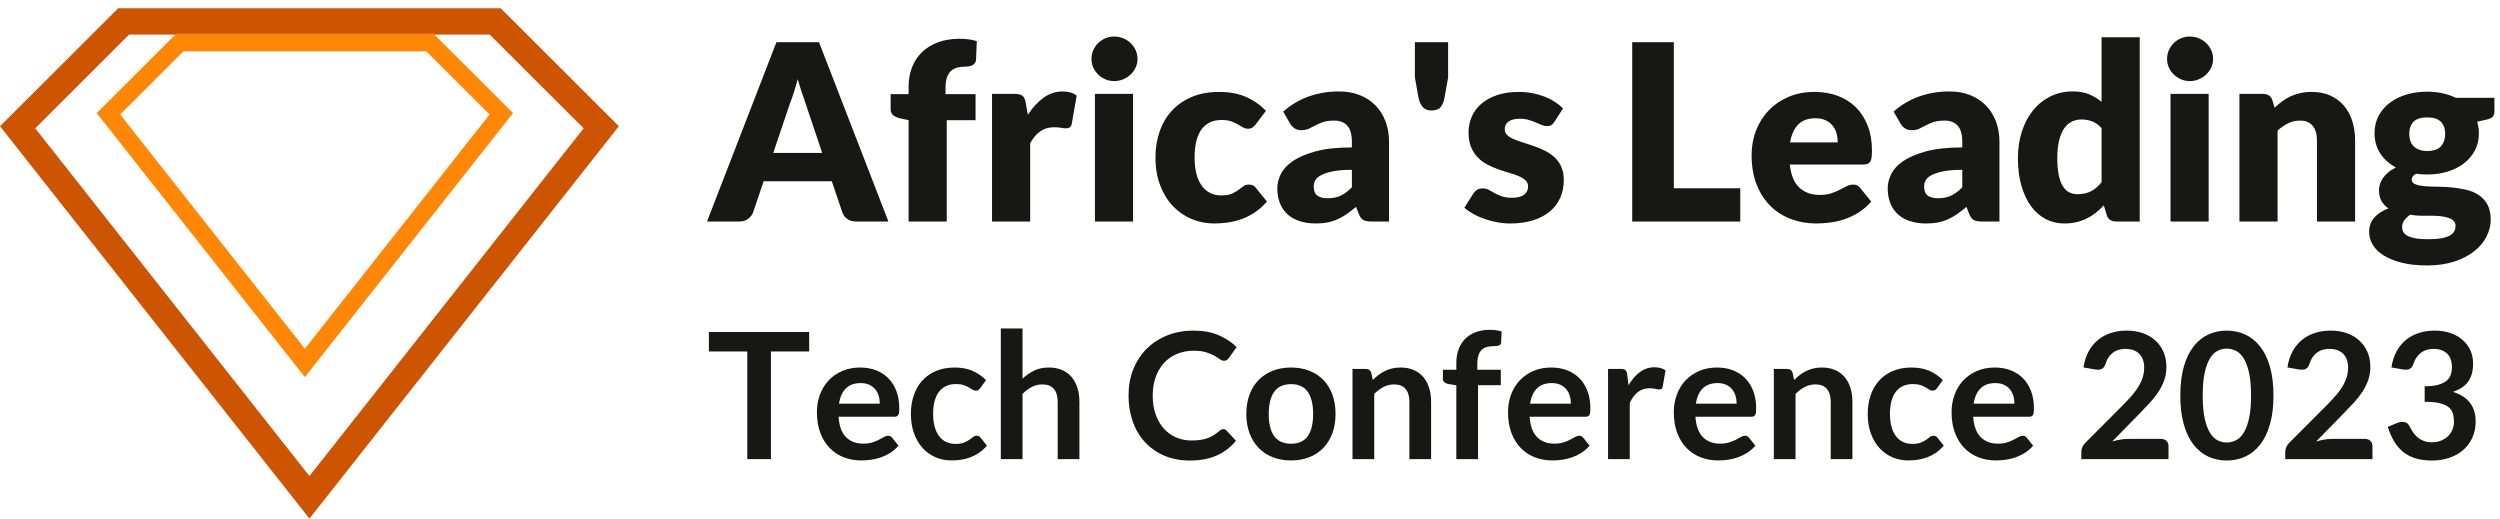 <?xml version="1.0" encoding="utf-8"?>
<svg width="284.404px" height="59px" viewBox="0 0 284.404 59" version="1.1" xmlns:xlink="http://www.w3.org/1999/xlink" xmlns="http://www.w3.org/2000/svg">
  <defs>
    <path d="M35.202 59L6.86646e-05 14.359L13.446 0.937L56.958 0.937L70.404 14.359L35.202 59Z" id="path_1" />
    <path d="M34.683 42.9L11 12.867L20.046 3.837L49.319 3.837L58.365 12.867L34.683 42.9Z" id="path_2" />
    <clipPath id="clip_1">
      <use xlink:href="#path_1" />
    </clipPath>
    <clipPath id="clip_2">
      <use xlink:href="#path_2" />
    </clipPath>
  </defs>
  <g id="Group">
    <g id="Polygon">
      <use stroke="none" fill="#D3D3D3" fill-opacity="0" xlink:href="#path_1" fill-rule="evenodd" />
      <g clip-path="url(#clip_1)">
        <use xlink:href="#path_1" fill="none" stroke="#CD5401" stroke-width="6" />
      </g>
    </g>
    <g id="Africa's-Leading-Tech-Conferen" transform="translate(80.404 0)">
      <g id="Africa's-Leading" fill="#171716">
        <path d="M49 6.705Q49 7.223 48.79 7.678Q48.58 8.133 48.216 8.476Q47.852 8.819 47.369 9.022Q46.886 9.225 46.34 9.225Q45.808 9.225 45.346 9.022Q44.884 8.819 44.527 8.476Q44.17 8.133 43.967 7.678Q43.764 7.223 43.764 6.705Q43.764 6.173 43.967 5.711Q44.17 5.249 44.527 4.899Q44.884 4.549 45.346 4.353Q45.808 4.157 46.34 4.157Q46.886 4.157 47.369 4.353Q47.852 4.549 48.216 4.899Q48.58 5.249 48.79 5.711Q49 6.173 49 6.705ZM171.15 7.678Q171.36 7.223 171.36 6.705Q171.36 6.173 171.15 5.711Q170.94 5.249 170.576 4.899Q170.212 4.549 169.729 4.353Q169.246 4.157 168.7 4.157Q168.168 4.157 167.706 4.353Q167.244 4.549 166.887 4.899Q166.53 5.249 166.327 5.711Q166.124 6.173 166.124 6.705Q166.124 7.223 166.327 7.678Q166.53 8.133 166.887 8.476Q167.244 8.819 167.706 9.022Q168.168 9.225 168.7 9.225Q169.246 9.225 169.729 9.022Q170.212 8.819 170.576 8.476Q170.94 8.133 171.15 7.678ZM160.328 25.199Q159.922 25.199 159.649 25.017Q159.376 24.835 159.264 24.471L158.928 23.365Q158.494 23.827 158.018 24.205Q157.542 24.583 156.989 24.856Q156.436 25.129 155.799 25.276Q155.162 25.423 154.42 25.423Q153.286 25.423 152.32 24.919Q151.354 24.415 150.654 23.463Q149.954 22.511 149.555 21.132Q149.156 19.753 149.156 17.989Q149.156 16.365 149.604 14.972Q150.052 13.579 150.871 12.564Q151.69 11.549 152.838 10.975Q153.986 10.401 155.372 10.401Q156.492 10.401 157.269 10.73Q158.046 11.059 158.676 11.591L158.676 4.241L163.016 4.241L163.016 25.199L160.328 25.199ZM22.96 25.199L22.96 13.663L22.008 13.467Q21.518 13.355 21.217 13.117Q20.916 12.879 20.916 12.417L20.916 10.709L22.96 10.709L22.96 9.883Q22.96 8.637 23.359 7.629Q23.758 6.621 24.507 5.907Q25.256 5.193 26.334 4.801Q27.412 4.409 28.784 4.409Q29.316 4.409 29.771 4.472Q30.226 4.535 30.716 4.675L30.632 6.789Q30.618 7.013 30.513 7.16Q30.408 7.307 30.254 7.398Q30.1 7.489 29.911 7.531Q29.722 7.573 29.54 7.573Q28.966 7.573 28.518 7.685Q28.07 7.797 27.769 8.084Q27.468 8.371 27.314 8.84Q27.16 9.309 27.16 10.023L27.16 10.709L30.576 10.709L30.576 13.677L27.3 13.677L27.3 25.199L22.96 25.199ZM20.664 25.199L16.996 25.199Q16.38 25.199 15.981 24.912Q15.582 24.625 15.428 24.177L14.224 20.621L6.468 20.621L5.264 24.177Q5.124 24.569 4.718 24.884Q4.312 25.199 3.724 25.199L0.028 25.199L7.924 4.801L12.768 4.801L20.664 25.199ZM84.336 8.805L84.336 4.801L80.556 4.801L80.556 8.805L80.948 11.017Q81.088 11.773 81.445 12.172Q81.802 12.571 82.432 12.571Q83.174 12.571 83.496 12.172Q83.818 11.773 83.944 11.017L84.336 8.805ZM117.572 21.419L110.012 21.419L110.012 4.801L105.28 4.801L105.28 25.199L117.572 25.199L117.572 21.419ZM13.132 17.401L11.256 11.815Q11.074 11.283 10.829 10.562Q10.584 9.841 10.346 9.001Q10.122 9.855 9.884 10.583Q9.646 11.311 9.436 11.843L7.56 17.401L13.132 17.401ZM32.452 10.681L32.452 25.199L36.792 25.199L36.792 16.295Q37.772 14.475 39.48 14.475Q39.97 14.475 40.292 14.538Q40.614 14.601 40.852 14.601Q41.132 14.601 41.3 14.482Q41.468 14.363 41.524 14.069L42.084 10.877Q41.482 10.401 40.488 10.401Q39.312 10.401 38.318 11.115Q37.324 11.829 36.526 13.061L36.288 11.703Q36.232 11.423 36.155 11.227Q36.078 11.031 35.931 10.912Q35.784 10.793 35.567 10.737Q35.35 10.681 35.028 10.681L32.452 10.681ZM75.628 25.199Q75.012 25.199 74.697 25.031Q74.382 24.863 74.172 24.331L73.864 23.533Q73.318 23.995 72.814 24.345Q72.31 24.695 71.771 24.94Q71.232 25.185 70.623 25.304Q70.014 25.423 69.272 25.423Q68.278 25.423 67.466 25.163Q66.654 24.903 66.087 24.398Q65.52 23.892 65.212 23.141Q64.904 22.389 64.904 21.406Q64.904 20.634 65.296 19.819Q65.688 19.004 66.654 18.337Q67.62 17.67 69.258 17.22Q70.896 16.771 73.388 16.771L73.388 16.149Q73.388 14.864 72.863 14.291Q72.338 13.719 71.372 13.719Q70.602 13.719 70.112 13.887Q69.622 14.055 69.237 14.265Q68.852 14.475 68.488 14.643Q68.124 14.811 67.62 14.811Q67.172 14.811 66.857 14.594Q66.542 14.377 66.36 14.055L65.576 12.697Q66.892 11.535 68.495 10.968Q70.098 10.401 71.932 10.401Q73.248 10.401 74.305 10.828Q75.362 11.255 76.097 12.018Q76.832 12.781 77.224 13.831Q77.616 14.881 77.616 16.127L77.616 25.199L75.628 25.199ZM144.137 25.031Q144.452 25.199 145.068 25.199L147.056 25.199L147.056 16.127Q147.056 14.881 146.664 13.831Q146.272 12.781 145.537 12.018Q144.802 11.255 143.745 10.828Q142.688 10.401 141.372 10.401Q139.538 10.401 137.935 10.968Q136.332 11.535 135.016 12.697L135.8 14.055Q135.982 14.377 136.297 14.594Q136.612 14.811 137.06 14.811Q137.564 14.811 137.928 14.643Q138.292 14.475 138.677 14.265Q139.062 14.055 139.552 13.887Q140.042 13.719 140.812 13.719Q141.778 13.719 142.303 14.291Q142.828 14.864 142.828 16.149L142.828 16.771Q140.336 16.771 138.698 17.22Q137.06 17.67 136.094 18.337Q135.128 19.004 134.736 19.819Q134.344 20.634 134.344 21.406Q134.344 22.389 134.652 23.141Q134.96 23.892 135.527 24.398Q136.094 24.903 136.906 25.163Q137.718 25.423 138.712 25.423Q139.454 25.423 140.063 25.304Q140.672 25.185 141.211 24.94Q141.75 24.695 142.254 24.345Q142.758 23.995 143.304 23.533L143.612 24.331Q143.822 24.863 144.137 25.031ZM197.463 10.611Q196.644 10.429 195.72 10.429Q194.446 10.429 193.354 10.758Q192.262 11.087 191.457 11.696Q190.652 12.305 190.19 13.18Q189.728 14.055 189.728 15.147Q189.728 16.463 190.379 17.457Q191.03 18.451 192.164 19.053Q191.66 19.291 191.296 19.598Q190.932 19.906 190.694 20.241Q190.456 20.577 190.344 20.933Q190.232 21.29 190.232 21.611Q190.232 22.38 190.526 22.883Q190.82 23.386 191.31 23.708Q190.288 24.086 189.7 24.752Q189.112 25.418 189.112 26.385Q189.112 27.128 189.504 27.814Q189.896 28.501 190.715 29.027Q191.534 29.552 192.773 29.875Q194.012 30.197 195.72 30.197Q197.456 30.197 198.8 29.755Q200.144 29.312 201.068 28.582Q201.992 27.852 202.468 26.911Q202.944 25.97 202.944 24.987Q202.944 23.933 202.559 23.252Q202.174 22.571 201.544 22.164Q200.914 21.756 200.102 21.574Q199.29 21.391 198.45 21.314Q197.61 21.237 196.798 21.237Q195.986 21.237 195.356 21.173Q194.726 21.11 194.341 20.947Q193.956 20.785 193.956 20.417Q193.956 20.05 194.432 19.767Q195.034 19.851 195.72 19.851Q196.952 19.851 198.03 19.522Q199.108 19.193 199.899 18.584Q200.69 17.975 201.145 17.107Q201.6 16.239 201.6 15.147Q201.6 14.475 201.404 13.845L202.468 13.607Q202.958 13.495 203.161 13.285Q203.364 13.075 203.364 12.711L203.364 11.129L198.982 11.129Q198.282 10.793 197.463 10.611ZM62.09 14.503Q62.272 14.363 62.468 14.125L63.616 12.599Q62.58 11.549 61.292 11.003Q60.004 10.457 58.296 10.457Q56.518 10.457 55.167 11.031Q53.816 11.605 52.899 12.606Q51.982 13.607 51.513 14.972Q51.044 16.337 51.044 17.905Q51.044 19.697 51.583 21.097Q52.122 22.497 53.039 23.456Q53.956 24.415 55.167 24.919Q56.378 25.423 57.708 25.423Q58.45 25.423 59.234 25.318Q60.018 25.213 60.795 24.94Q61.572 24.667 62.314 24.184Q63.056 23.701 63.728 22.931L62.468 21.377Q62.202 20.999 61.684 20.999Q61.292 20.999 61.033 21.195Q60.774 21.391 60.466 21.622Q60.158 21.853 59.717 22.042Q59.276 22.231 58.52 22.231Q57.106 22.231 56.301 21.111Q55.496 19.991 55.496 17.905Q55.496 16.911 55.678 16.12Q55.86 15.329 56.238 14.783Q56.616 14.237 57.197 13.943Q57.778 13.649 58.576 13.649Q59.22 13.649 59.654 13.803Q60.088 13.957 60.41 14.146Q60.732 14.335 60.991 14.489Q61.25 14.643 61.572 14.643Q61.908 14.643 62.09 14.503ZM96.432 13.859Q96.264 14.125 96.075 14.237Q95.886 14.349 95.592 14.349Q95.284 14.349 94.976 14.216Q94.668 14.083 94.311 13.929Q93.954 13.775 93.506 13.642Q93.058 13.509 92.484 13.509Q91.658 13.509 91.217 13.824Q90.776 14.139 90.776 14.699Q90.776 15.105 91.063 15.371Q91.35 15.637 91.826 15.84Q92.302 16.043 92.904 16.225Q93.506 16.407 94.136 16.631Q94.766 16.855 95.368 17.156Q95.97 17.457 96.446 17.898Q96.922 18.339 97.209 18.969Q97.496 19.599 97.496 20.481Q97.496 21.559 97.104 22.469Q96.712 23.379 95.935 24.037Q95.158 24.695 94.017 25.059Q92.876 25.423 91.392 25.423Q90.65 25.423 89.908 25.283Q89.166 25.143 88.473 24.905Q87.78 24.667 87.192 24.338Q86.604 24.009 86.184 23.631L87.192 22.035Q87.374 21.755 87.626 21.594Q87.878 21.433 88.284 21.433Q88.662 21.433 88.963 21.601Q89.264 21.769 89.614 21.965Q89.964 22.161 90.433 22.329Q90.902 22.497 91.616 22.497Q92.12 22.497 92.47 22.392Q92.82 22.287 93.03 22.105Q93.24 21.923 93.338 21.699Q93.436 21.475 93.436 21.237Q93.436 20.803 93.142 20.523Q92.848 20.243 92.372 20.04Q91.896 19.837 91.287 19.662Q90.678 19.487 90.048 19.263Q89.418 19.039 88.809 18.724Q88.2 18.409 87.724 17.926Q87.248 17.443 86.954 16.743Q86.66 16.043 86.66 15.049Q86.66 14.125 87.017 13.292Q87.374 12.459 88.088 11.829Q88.802 11.199 89.88 10.828Q90.958 10.457 92.4 10.457Q93.184 10.457 93.919 10.597Q94.654 10.737 95.298 10.989Q95.942 11.241 96.474 11.584Q97.006 11.927 97.412 12.333L96.432 13.859ZM126.028 10.457Q127.47 10.457 128.667 10.905Q129.864 11.353 130.725 12.207Q131.586 13.061 132.069 14.3Q132.552 15.539 132.552 17.107Q132.552 17.597 132.51 17.905Q132.468 18.213 132.356 18.395Q132.244 18.577 132.055 18.647Q131.866 18.717 131.572 18.717L123.2 18.717Q123.41 20.537 124.306 21.356Q125.202 22.175 126.616 22.175Q127.372 22.175 127.918 21.993Q128.464 21.811 128.891 21.587Q129.318 21.363 129.675 21.181Q130.032 20.999 130.424 20.999Q130.942 20.999 131.208 21.377L132.468 22.931Q131.796 23.701 131.019 24.184Q130.242 24.667 129.423 24.94Q128.604 25.213 127.785 25.318Q126.966 25.423 126.224 25.423Q124.698 25.423 123.361 24.926Q122.024 24.429 121.023 23.449Q120.022 22.469 119.441 21.013Q118.86 19.557 118.86 17.625Q118.86 16.169 119.357 14.867Q119.854 13.565 120.785 12.585Q121.716 11.605 123.039 11.031Q124.362 10.457 126.028 10.457ZM174.356 25.199L174.356 10.681L177.044 10.681Q177.45 10.681 177.723 10.863Q177.996 11.045 178.108 11.409L178.36 12.249Q178.78 11.857 179.228 11.521Q179.676 11.185 180.187 10.954Q180.698 10.723 181.293 10.59Q181.888 10.457 182.588 10.457Q183.778 10.457 184.695 10.87Q185.612 11.283 186.242 12.018Q186.872 12.753 187.194 13.768Q187.516 14.783 187.516 15.973L187.516 25.199L183.176 25.199L183.176 15.973Q183.176 14.909 182.686 14.314Q182.196 13.719 181.244 13.719Q180.53 13.719 179.9 14.027Q179.27 14.335 178.696 14.853L178.696 25.199L174.356 25.199ZM48.496 10.681L48.496 25.199L44.156 25.199L44.156 10.681L48.496 10.681ZM170.856 25.199L170.856 10.681L166.516 10.681L166.516 25.199L170.856 25.199ZM197.281 16.638Q196.798 17.177 195.72 17.177Q195.188 17.177 194.803 17.03Q194.418 16.883 194.166 16.624Q193.914 16.365 193.795 16.015Q193.676 15.665 193.676 15.245Q193.676 14.363 194.159 13.859Q194.642 13.355 195.72 13.355Q196.798 13.355 197.281 13.859Q197.764 14.363 197.764 15.245Q197.764 16.099 197.281 16.638ZM126.112 13.453Q124.866 13.453 124.166 14.16Q123.466 14.867 123.242 16.197L128.66 16.197Q128.66 15.679 128.527 15.189Q128.394 14.699 128.093 14.314Q127.792 13.929 127.302 13.691Q126.812 13.453 126.112 13.453ZM155.932 22.091Q156.408 22.091 156.793 22Q157.178 21.909 157.5 21.741Q157.822 21.573 158.109 21.321Q158.396 21.069 158.676 20.733L158.676 14.573Q158.172 14.027 157.605 13.81Q157.038 13.593 156.408 13.593Q155.806 13.593 155.302 13.831Q154.798 14.069 154.427 14.594Q154.056 15.119 153.846 15.959Q153.636 16.799 153.636 17.989Q153.636 19.137 153.804 19.921Q153.972 20.705 154.273 21.188Q154.574 21.671 154.994 21.881Q155.414 22.091 155.932 22.091ZM70.644 22.553Q71.484 22.553 72.114 22.259Q72.744 21.965 73.388 21.307L73.388 19.319Q72.086 19.319 71.246 19.488Q70.406 19.658 69.916 19.912Q69.426 20.166 69.237 20.491Q69.048 20.816 69.048 21.197Q69.048 21.946 69.454 22.249Q69.86 22.553 70.644 22.553ZM141.554 22.259Q140.924 22.553 140.084 22.553Q139.3 22.553 138.894 22.249Q138.488 21.946 138.488 21.197Q138.488 20.816 138.677 20.491Q138.866 20.166 139.356 19.912Q139.846 19.658 140.686 19.488Q141.526 19.319 142.828 19.319L142.828 21.307Q142.184 21.965 141.554 22.259ZM198.723 25.127Q198.94 25.342 198.94 25.699Q198.94 26.028 198.8 26.307Q198.66 26.586 198.303 26.786Q197.946 26.986 197.344 27.101Q196.742 27.215 195.804 27.215Q194.936 27.215 194.369 27.11Q193.802 27.005 193.466 26.822Q193.13 26.64 192.997 26.387Q192.864 26.134 192.864 25.826Q192.864 25.39 193.123 25.047Q193.382 24.703 193.788 24.422Q194.39 24.541 195.006 24.541L196.196 24.541Q196.77 24.541 197.267 24.598Q197.764 24.655 198.135 24.784Q198.506 24.913 198.723 25.127Z" />
      </g>
      <g id="Tech-Conference-2023" fill="#171716">
        <path d="M33.45 37.37L33.45 52.23L35.92 52.23L35.92 44.81Q36.42 44.31 36.98 44.02Q37.54 43.73 38.18 43.73Q39.05 43.73 39.485 44.245Q39.92 44.76 39.92 45.7L39.92 52.23L42.39 52.23L42.39 45.7Q42.39 44.84 42.165 44.125Q41.94 43.41 41.505 42.895Q41.07 42.38 40.42 42.095Q39.77 41.81 38.93 41.81Q37.96 41.81 37.24 42.16Q36.52 42.51 35.92 43.08L35.92 37.37L33.45 37.37ZM85.27 43.83L85.27 52.23L87.74 52.23L87.74 43.82L90.33 43.82L90.33 42.06L87.66 42.06L87.66 41.38Q87.66 40.81 87.785 40.425Q87.91 40.04 88.15 39.805Q88.39 39.57 88.735 39.475Q89.08 39.38 89.52 39.38Q89.85 39.38 90.1 39.31Q90.35 39.24 90.37 38.95L90.42 37.71Q89.81 37.52 89.1 37.52Q88.21 37.52 87.5 37.78Q86.79 38.04 86.295 38.53Q85.8 39.02 85.535 39.72Q85.27 40.42 85.27 41.3L85.27 42.06L83.74 42.06L83.74 43.07Q83.74 43.34 83.915 43.49Q84.09 43.64 84.38 43.69L85.27 43.83ZM58.76 48.82Q58.98 48.82 59.14 48.99L60.2 50.14Q59.32 51.23 58.035 51.81Q56.75 52.39 54.95 52.39Q53.34 52.39 52.055 51.84Q50.77 51.29 49.86 50.31Q48.95 49.33 48.465 47.97Q47.98 46.61 47.98 45Q47.98 43.37 48.52 42.015Q49.06 40.66 50.04 39.68Q51.02 38.7 52.385 38.155Q53.75 37.61 55.4 37.61Q57.01 37.61 58.215 38.125Q59.42 38.64 60.28 39.49L59.38 40.74Q59.3 40.86 59.175 40.95Q59.05 41.04 58.83 41.04Q58.6 41.04 58.36 40.86Q58.12 40.68 57.75 40.47Q57.38 40.26 56.815 40.08Q56.25 39.9 55.38 39.9Q54.36 39.9 53.505 40.255Q52.65 40.61 52.035 41.27Q51.42 41.93 51.075 42.875Q50.73 43.82 50.73 45Q50.73 46.22 51.075 47.17Q51.42 48.12 52.01 48.77Q52.6 49.42 53.4 49.765Q54.2 50.11 55.12 50.11Q55.67 50.11 56.115 50.05Q56.56 49.99 56.935 49.86Q57.31 49.73 57.645 49.525Q57.98 49.32 58.31 49.02Q58.41 48.93 58.52 48.875Q58.63 48.82 58.76 48.82ZM161.55 37.61Q162.55 37.61 163.38 37.905Q164.21 38.2 164.8 38.74Q165.39 39.28 165.72 40.04Q166.05 40.8 166.05 41.73Q166.05 42.53 165.815 43.21Q165.58 43.89 165.185 44.51Q164.79 45.13 164.26 45.71Q163.73 46.29 163.15 46.89L159.89 50.22Q160.37 50.08 160.83 50.005Q161.29 49.93 161.71 49.93L165.42 49.93Q165.82 49.93 166.055 50.155Q166.29 50.38 166.29 50.75L166.29 52.23L156.37 52.23L156.37 51.41Q156.37 51.16 156.475 50.89Q156.58 50.62 156.81 50.39L161.2 45.99Q161.75 45.43 162.185 44.92Q162.62 44.41 162.915 43.91Q163.21 43.41 163.365 42.895Q163.52 42.38 163.52 41.81Q163.52 41.29 163.37 40.895Q163.22 40.5 162.94 40.23Q162.66 39.96 162.275 39.825Q161.89 39.69 161.41 39.69Q160.52 39.69 159.945 40.14Q159.37 40.59 159.14 41.35Q159.03 41.73 158.81 41.895Q158.59 42.06 158.25 42.06Q158.1 42.06 157.92 42.03L156.62 41.8Q156.77 40.76 157.2 39.975Q157.63 39.19 158.275 38.665Q158.92 38.14 159.755 37.875Q160.59 37.61 161.55 37.61ZM177.825 48.285Q178.23 46.89 178.23 45Q178.23 43.1 177.825 41.71Q177.42 40.32 176.705 39.41Q175.99 38.5 175.015 38.055Q174.04 37.61 172.91 37.61Q171.78 37.61 170.815 38.055Q169.85 38.5 169.14 39.41Q168.43 40.32 168.03 41.71Q167.63 43.1 167.63 45Q167.63 46.89 168.03 48.285Q168.43 49.68 169.14 50.59Q169.85 51.5 170.815 51.945Q171.78 52.39 172.91 52.39Q174.04 52.39 175.015 51.945Q175.99 51.5 176.705 50.59Q177.42 49.68 177.825 48.285ZM184.75 37.61Q185.75 37.61 186.58 37.905Q187.41 38.2 188 38.74Q188.59 39.28 188.92 40.04Q189.25 40.8 189.25 41.73Q189.25 42.53 189.015 43.21Q188.78 43.89 188.385 44.51Q187.99 45.13 187.46 45.71Q186.93 46.29 186.35 46.89L183.09 50.22Q183.57 50.08 184.03 50.005Q184.49 49.93 184.91 49.93L188.62 49.93Q189.02 49.93 189.255 50.155Q189.49 50.38 189.49 50.75L189.49 52.23L179.57 52.23L179.57 51.41Q179.57 51.16 179.675 50.89Q179.78 50.62 180.01 50.39L184.4 45.99Q184.95 45.43 185.385 44.92Q185.82 44.41 186.115 43.91Q186.41 43.41 186.565 42.895Q186.72 42.38 186.72 41.81Q186.72 41.29 186.57 40.895Q186.42 40.5 186.14 40.23Q185.86 39.96 185.475 39.825Q185.09 39.69 184.61 39.69Q183.72 39.69 183.145 40.14Q182.57 40.59 182.34 41.35Q182.23 41.73 182.01 41.895Q181.79 42.06 181.45 42.06Q181.3 42.06 181.12 42.03L179.82 41.8Q179.97 40.76 180.4 39.975Q180.83 39.19 181.475 38.665Q182.12 38.14 182.955 37.875Q183.79 37.61 184.75 37.61ZM198.385 37.895Q197.58 37.61 196.58 37.61Q195.62 37.61 194.785 37.875Q193.95 38.14 193.305 38.665Q192.66 39.191 192.23 39.976Q191.8 40.761 191.65 41.801L192.95 42.028Q193.13 42.057 193.29 42.057Q193.63 42.057 193.84 41.892Q194.05 41.728 194.17 41.348Q194.4 40.619 194.98 40.154Q195.56 39.69 196.44 39.69Q197.41 39.69 197.97 40.215Q198.53 40.74 198.53 41.77Q198.53 42.25 198.39 42.65Q198.25 43.05 197.895 43.335Q197.54 43.62 196.94 43.78Q196.34 43.94 195.43 43.94L195.43 45.71Q196.53 45.71 197.185 45.88Q197.84 46.05 198.19 46.35Q198.54 46.65 198.65 47.075Q198.76 47.5 198.76 48.02Q198.76 48.43 198.605 48.835Q198.45 49.24 198.135 49.57Q197.82 49.9 197.35 50.105Q196.88 50.31 196.25 50.31Q195.69 50.31 195.285 50.145Q194.88 49.98 194.58 49.715Q194.28 49.45 194.065 49.11Q193.85 48.77 193.67 48.42Q193.56 48.21 193.355 48.1Q193.15 47.99 192.89 47.99Q192.6 47.99 192.32 48.11L191.23 48.56Q191.53 49.49 191.95 50.2Q192.37 50.91 192.97 51.4Q193.57 51.89 194.38 52.14Q195.19 52.39 196.28 52.39Q197.28 52.39 198.175 52.1Q199.07 51.81 199.75 51.245Q200.43 50.68 200.83 49.85Q201.23 49.02 201.23 47.94Q201.23 46.67 200.59 45.83Q199.95 44.99 198.65 44.58Q199.19 44.4 199.615 44.13Q200.04 43.86 200.335 43.47Q200.63 43.08 200.785 42.555Q200.94 42.03 200.94 41.34Q200.94 40.55 200.635 39.87Q200.33 39.19 199.76 38.685Q199.19 38.18 198.385 37.895ZM11.65 39.98L11.65 37.77L0.24 37.77L0.24 39.98L4.61 39.98L4.61 52.23L7.3 52.23L7.3 39.98L11.65 39.98ZM175.45 42.4Q175.68 43.43 175.68 45Q175.68 46.57 175.45 47.6Q175.22 48.63 174.835 49.24Q174.45 49.85 173.95 50.095Q173.45 50.34 172.91 50.34Q172.38 50.34 171.885 50.095Q171.39 49.85 171.01 49.24Q170.63 48.63 170.405 47.6Q170.18 46.57 170.18 45Q170.18 43.43 170.405 42.4Q170.63 41.37 171.01 40.76Q171.39 40.15 171.885 39.905Q172.38 39.66 172.91 39.66Q173.45 39.66 173.95 39.905Q174.45 40.15 174.835 40.76Q175.22 41.37 175.45 42.4ZM103.98 41.97L102.53 41.97L102.53 52.23L105 52.23L105 45.84Q105.38 45.02 105.93 44.595Q106.48 44.17 107.25 44.17Q107.68 44.17 107.94 44.24Q108.2 44.31 108.35 44.31Q108.52 44.31 108.62 44.235Q108.72 44.16 108.75 43.98L109.07 42.13Q108.57 41.78 107.81 41.78Q106.89 41.78 106.15 42.33Q105.41 42.88 104.86 43.83L104.71 42.59Q104.66 42.25 104.51 42.11Q104.36 41.97 103.98 41.97ZM19.245 42.12Q18.43 41.81 17.46 41.81Q16.31 41.81 15.395 42.21Q14.48 42.61 13.845 43.295Q13.21 43.98 12.87 44.905Q12.53 45.83 12.53 46.88Q12.53 48.23 12.92 49.255Q13.31 50.28 13.99 50.975Q14.67 51.67 15.59 52.025Q16.51 52.38 17.58 52.38Q18.12 52.38 18.695 52.3Q19.27 52.22 19.825 52.025Q20.38 51.83 20.89 51.505Q21.4 51.18 21.81 50.7L21.09 49.8Q21.01 49.69 20.9 49.63Q20.79 49.57 20.64 49.57Q20.41 49.57 20.165 49.71Q19.92 49.85 19.595 50.02Q19.27 50.19 18.835 50.33Q18.4 50.47 17.8 50.47Q16.58 50.47 15.84 49.73Q15.1 48.99 14.99 47.41L21.33 47.41Q21.5 47.41 21.61 47.365Q21.72 47.32 21.785 47.215Q21.85 47.11 21.875 46.925Q21.9 46.74 21.9 46.46Q21.9 45.35 21.57 44.485Q21.24 43.62 20.65 43.025Q20.06 42.43 19.245 42.12ZM31.12 44.14Q31.01 44.28 30.905 44.36Q30.8 44.44 30.6 44.44Q30.41 44.44 30.23 44.325Q30.05 44.21 29.8 44.065Q29.55 43.92 29.205 43.805Q28.86 43.69 28.35 43.69Q27.7 43.69 27.21 43.925Q26.72 44.16 26.395 44.6Q26.07 45.04 25.91 45.665Q25.75 46.29 25.75 47.08Q25.75 47.9 25.925 48.54Q26.1 49.18 26.43 49.615Q26.76 50.05 27.23 50.275Q27.7 50.5 28.29 50.5Q28.88 50.5 29.245 50.355Q29.61 50.21 29.86 50.035Q30.11 49.86 30.295 49.715Q30.48 49.57 30.71 49.57Q31.01 49.57 31.16 49.8L31.87 50.7Q31.46 51.18 30.98 51.505Q30.5 51.83 29.985 52.025Q29.47 52.22 28.92 52.3Q28.37 52.38 27.83 52.38Q26.88 52.38 26.04 52.025Q25.2 51.67 24.575 50.99Q23.95 50.31 23.585 49.325Q23.22 48.34 23.22 47.08Q23.22 45.95 23.545 44.985Q23.87 44.02 24.5 43.315Q25.13 42.61 26.06 42.21Q26.99 41.81 28.2 41.81Q29.35 41.81 30.215 42.18Q31.08 42.55 31.77 43.24L31.12 44.14ZM68.555 42.18Q67.62 41.81 66.47 41.81Q65.32 41.81 64.38 42.18Q63.44 42.55 62.775 43.23Q62.11 43.91 61.745 44.89Q61.38 45.87 61.38 47.08Q61.38 48.3 61.745 49.28Q62.11 50.26 62.775 50.95Q63.44 51.64 64.38 52.01Q65.32 52.38 66.47 52.38Q67.62 52.38 68.555 52.01Q69.49 51.64 70.15 50.95Q70.81 50.26 71.17 49.28Q71.53 48.3 71.53 47.08Q71.53 45.87 71.17 44.89Q70.81 43.91 70.15 43.23Q69.49 42.55 68.555 42.18ZM73.46 41.97L74.97 41.97Q75.45 41.97 75.6 42.42L75.77 43.23Q76.08 42.91 76.425 42.65Q76.77 42.39 77.155 42.2Q77.54 42.01 77.98 41.91Q78.42 41.81 78.94 41.81Q79.78 41.81 80.43 42.095Q81.08 42.38 81.515 42.895Q81.95 43.41 82.175 44.125Q82.4 44.84 82.4 45.7L82.4 52.23L79.93 52.23L79.93 45.7Q79.93 44.76 79.495 44.245Q79.06 43.73 78.19 43.73Q77.55 43.73 76.99 44.02Q76.43 44.31 75.93 44.81L75.93 52.23L73.46 52.23L73.46 41.97ZM96.08 41.81Q97.05 41.81 97.865 42.12Q98.68 42.43 99.27 43.025Q99.86 43.62 100.19 44.485Q100.52 45.35 100.52 46.46Q100.52 46.74 100.495 46.925Q100.47 47.11 100.405 47.215Q100.34 47.32 100.23 47.365Q100.12 47.41 99.95 47.41L93.61 47.41Q93.72 48.99 94.46 49.73Q95.2 50.47 96.42 50.47Q97.02 50.47 97.455 50.33Q97.89 50.19 98.215 50.02Q98.54 49.85 98.785 49.71Q99.03 49.57 99.26 49.57Q99.41 49.57 99.52 49.63Q99.63 49.69 99.71 49.8L100.43 50.7Q100.02 51.18 99.51 51.505Q99 51.83 98.445 52.025Q97.89 52.22 97.315 52.3Q96.74 52.38 96.2 52.38Q95.13 52.38 94.21 52.025Q93.29 51.67 92.61 50.975Q91.93 50.28 91.54 49.255Q91.15 48.23 91.15 46.88Q91.15 45.83 91.49 44.905Q91.83 43.98 92.465 43.295Q93.1 42.61 94.015 42.21Q94.93 41.81 96.08 41.81ZM114.94 41.81Q115.91 41.81 116.725 42.12Q117.54 42.43 118.13 43.025Q118.72 43.62 119.05 44.485Q119.38 45.35 119.38 46.46Q119.38 46.74 119.355 46.925Q119.33 47.11 119.265 47.215Q119.2 47.32 119.09 47.365Q118.98 47.41 118.81 47.41L112.47 47.41Q112.58 48.99 113.32 49.73Q114.06 50.47 115.28 50.47Q115.88 50.47 116.315 50.33Q116.75 50.19 117.075 50.02Q117.4 49.85 117.645 49.71Q117.89 49.57 118.12 49.57Q118.27 49.57 118.38 49.63Q118.49 49.69 118.57 49.8L119.29 50.7Q118.88 51.18 118.37 51.505Q117.86 51.83 117.305 52.025Q116.75 52.22 116.175 52.3Q115.6 52.38 115.06 52.38Q113.99 52.38 113.07 52.025Q112.15 51.67 111.47 50.975Q110.79 50.28 110.4 49.255Q110.01 48.23 110.01 46.88Q110.01 45.83 110.35 44.905Q110.69 43.98 111.325 43.295Q111.96 42.61 112.875 42.21Q113.79 41.81 114.94 41.81ZM122.9 41.97L121.39 41.97L121.39 52.23L123.86 52.23L123.86 44.81Q124.36 44.31 124.92 44.02Q125.48 43.73 126.12 43.73Q126.99 43.73 127.425 44.245Q127.86 44.76 127.86 45.7L127.86 52.23L130.33 52.23L130.33 45.7Q130.33 44.84 130.105 44.125Q129.88 43.41 129.445 42.895Q129.01 42.38 128.36 42.095Q127.71 41.81 126.87 41.81Q126.35 41.81 125.91 41.91Q125.47 42.01 125.085 42.2Q124.7 42.39 124.355 42.65Q124.01 42.91 123.7 43.23L123.53 42.42Q123.38 41.97 122.9 41.97ZM139.97 44.14Q139.86 44.28 139.755 44.36Q139.65 44.44 139.45 44.44Q139.26 44.44 139.08 44.325Q138.9 44.21 138.65 44.065Q138.4 43.92 138.055 43.805Q137.71 43.69 137.2 43.69Q136.55 43.69 136.06 43.925Q135.57 44.16 135.245 44.6Q134.92 45.04 134.76 45.665Q134.6 46.29 134.6 47.08Q134.6 47.9 134.775 48.54Q134.95 49.18 135.28 49.615Q135.61 50.05 136.08 50.275Q136.55 50.5 137.14 50.5Q137.73 50.5 138.095 50.355Q138.46 50.21 138.71 50.035Q138.96 49.86 139.145 49.715Q139.33 49.57 139.56 49.57Q139.86 49.57 140.01 49.8L140.72 50.7Q140.31 51.18 139.83 51.505Q139.35 51.83 138.835 52.025Q138.32 52.22 137.77 52.3Q137.22 52.38 136.68 52.38Q135.73 52.38 134.89 52.025Q134.05 51.67 133.425 50.99Q132.8 50.31 132.435 49.325Q132.07 48.34 132.07 47.08Q132.07 45.95 132.395 44.985Q132.72 44.02 133.35 43.315Q133.98 42.61 134.91 42.21Q135.84 41.81 137.05 41.81Q138.2 41.81 139.065 42.18Q139.93 42.55 140.62 43.24L139.97 44.14ZM148.325 42.12Q147.51 41.81 146.54 41.81Q145.39 41.81 144.475 42.21Q143.56 42.61 142.925 43.295Q142.29 43.98 141.95 44.905Q141.61 45.83 141.61 46.88Q141.61 48.23 142 49.255Q142.39 50.28 143.07 50.975Q143.75 51.67 144.67 52.025Q145.59 52.38 146.66 52.38Q147.2 52.38 147.775 52.3Q148.35 52.22 148.905 52.025Q149.46 51.83 149.97 51.505Q150.48 51.18 150.89 50.7L150.17 49.8Q150.09 49.69 149.98 49.63Q149.87 49.57 149.72 49.57Q149.49 49.57 149.245 49.71Q149 49.85 148.675 50.02Q148.35 50.19 147.915 50.33Q147.48 50.47 146.88 50.47Q145.66 50.47 144.92 49.73Q144.18 48.99 144.07 47.41L150.41 47.41Q150.58 47.41 150.69 47.365Q150.8 47.32 150.865 47.215Q150.93 47.11 150.955 46.925Q150.98 46.74 150.98 46.46Q150.98 45.35 150.65 44.485Q150.32 43.62 149.73 43.025Q149.14 42.43 148.325 42.12ZM15.82 44.19Q16.43 43.58 17.51 43.58Q18.06 43.58 18.47 43.765Q18.88 43.95 19.15 44.27Q19.42 44.59 19.55 45.015Q19.68 45.44 19.68 45.92L15.04 45.92Q15.21 44.8 15.82 44.19ZM96.13 43.58Q95.05 43.58 94.44 44.19Q93.83 44.8 93.66 45.92L98.3 45.92Q98.3 45.44 98.17 45.015Q98.04 44.59 97.77 44.27Q97.5 43.95 97.09 43.765Q96.68 43.58 96.13 43.58ZM114.99 43.58Q113.91 43.58 113.3 44.19Q112.69 44.8 112.52 45.92L117.16 45.92Q117.16 45.44 117.03 45.015Q116.9 44.59 116.63 44.27Q116.36 43.95 115.95 43.765Q115.54 43.58 114.99 43.58ZM144.9 44.19Q145.51 43.58 146.59 43.58Q147.14 43.58 147.55 43.765Q147.96 43.95 148.23 44.27Q148.5 44.59 148.63 45.015Q148.76 45.44 148.76 45.92L144.12 45.92Q144.29 44.8 144.9 44.19ZM68.365 49.62Q67.75 50.48 66.47 50.48Q65.17 50.48 64.55 49.615Q63.93 48.75 63.93 47.1Q63.93 45.45 64.55 44.575Q65.17 43.7 66.47 43.7Q67.75 43.7 68.365 44.57Q68.98 45.44 68.98 47.1Q68.98 48.76 68.365 49.62Z" />
      </g>
    </g>
    <g id="Polygon-2">
      <use stroke="none" fill="#D3D3D3" fill-opacity="0" xlink:href="#path_2" fill-rule="evenodd" />
      <g clip-path="url(#clip_2)">
        <use xlink:href="#path_2" fill="none" stroke="#FF8705" stroke-width="4" />
      </g>
    </g>
  </g>
</svg>